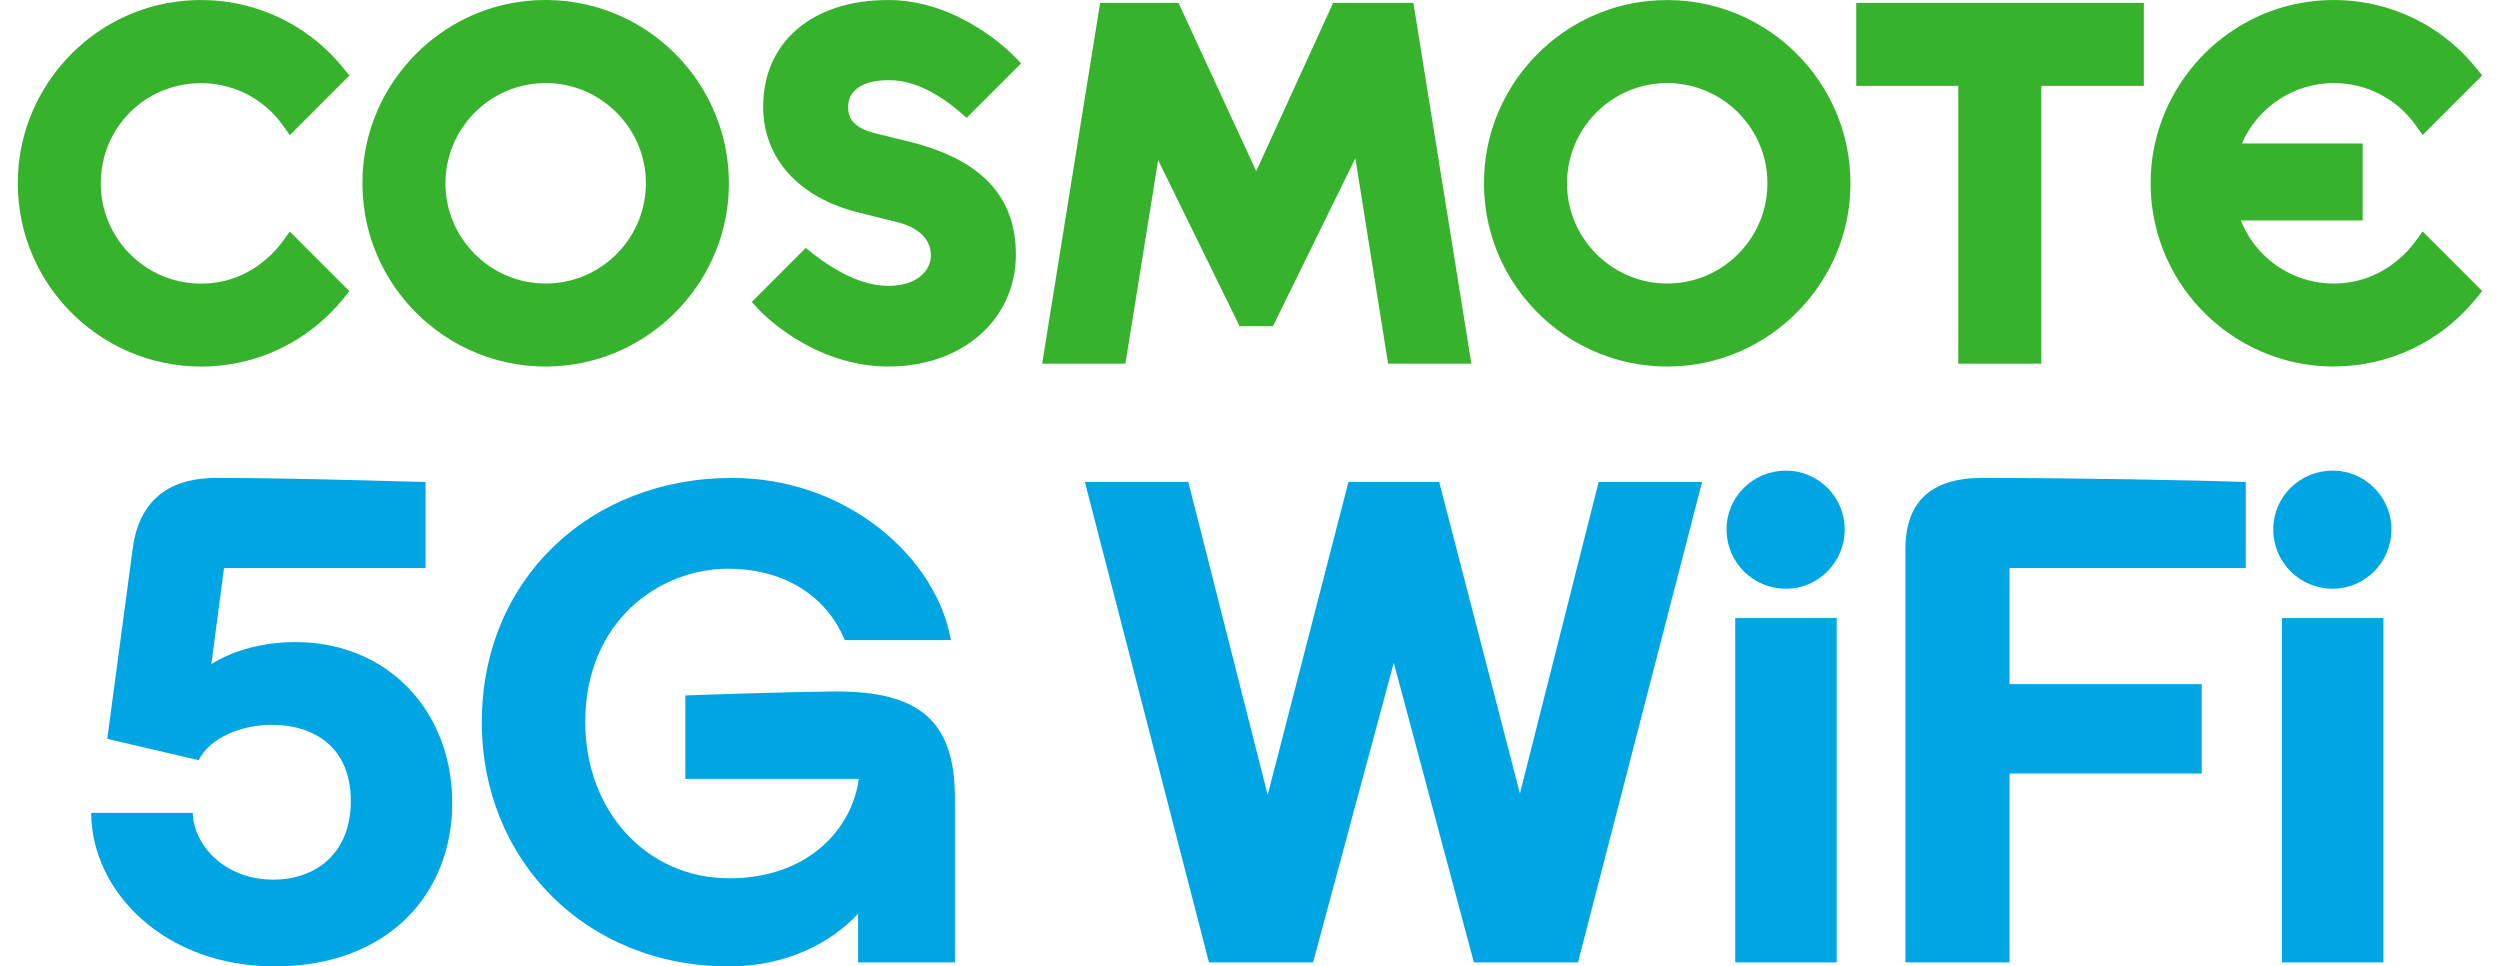 <svg width="119" height="46" viewBox="0 0 119 46" fill="none" xmlns="http://www.w3.org/2000/svg">
<path d="M26.544 17.43C21.162 17.773 16.727 13.203 17.301 7.78C17.731 3.732 20.983 0.48 25.025 0.05C30.451 -0.524 35.022 3.908 34.678 9.293C34.401 13.63 30.881 17.15 26.544 17.427V17.43ZM26.463 3.977C23.449 3.677 20.928 6.201 21.228 9.212C21.451 11.444 23.255 13.246 25.484 13.471C28.499 13.774 31.022 11.248 30.719 8.236C30.497 6.004 28.692 4.202 26.46 3.98L26.463 3.977Z" fill="#36B22D"/>
<path d="M79.93 17.429C74.548 17.773 70.113 13.202 70.687 7.78C71.115 3.734 74.366 0.483 78.411 0.053C83.837 -0.522 88.408 3.91 88.064 9.295C87.787 13.632 84.267 17.152 79.93 17.429ZM79.849 3.977C76.835 3.676 74.314 6.2 74.614 9.212C74.837 11.444 76.641 13.245 78.871 13.471C81.885 13.774 84.409 11.247 84.105 8.236C83.883 6.004 82.078 4.202 79.846 3.98L79.849 3.977Z" fill="#36B22D"/>
<path d="M93.214 17.311V4.087H88.357V0.137H102.046V4.087H97.167V17.311H93.214Z" fill="#36B22D"/>
<path d="M66.073 17.311L64.514 7.534L60.593 15.527H59.005L55.127 7.621L53.57 17.311H49.606L52.366 0.137H56.097L59.796 8.147L63.457 0.137H67.277L70.038 17.311H66.073Z" fill="#36B22D"/>
<path d="M9.568 17.447C4.616 17.447 0.614 13.298 0.857 8.294C1.056 4.122 4.255 0.625 8.399 0.079C11.471 -0.325 14.442 0.885 16.354 3.253L16.631 3.596L13.795 6.432L13.457 5.958C12.23 4.231 9.932 3.463 7.798 4.292C6.297 4.875 5.185 6.218 4.885 7.8C4.255 11.109 7.073 13.977 10.374 13.434C11.647 13.223 12.764 12.461 13.515 11.41L13.793 11.02L16.631 13.858L16.354 14.202C14.685 16.266 12.213 17.45 9.568 17.45V17.447Z" fill="#36B22D"/>
<path d="M111.091 17.447C106.139 17.447 102.14 13.301 102.379 8.297C102.579 4.125 105.778 0.625 109.919 0.079C112.994 -0.328 115.965 0.882 117.876 3.25L118.154 3.593L115.318 6.429L114.98 5.955C114.091 4.702 112.636 3.954 111.091 3.954C109.174 3.954 107.458 5.109 106.713 6.83H112.462V10.494H106.664C107.458 12.487 109.511 13.754 111.749 13.451C113.083 13.269 114.261 12.495 115.041 11.398L115.312 11.014L118.151 13.852L117.873 14.196C116.204 16.261 113.733 17.444 111.088 17.444L111.091 17.447Z" fill="#36B22D"/>
<path d="M42.306 17.448C38.651 17.448 36.205 14.829 36.101 14.719L35.784 14.372L38.351 11.805L38.694 12.074C38.986 12.302 39.283 12.51 39.575 12.692C40.539 13.301 41.449 13.607 42.283 13.607C43.675 13.607 44.31 12.859 44.31 12.163C44.31 11.387 43.733 10.821 42.688 10.572L40.903 10.122C38.039 9.432 36.327 7.546 36.327 5.08C36.327 1.994 38.665 0.001 42.283 0.001C45.679 0.001 48.168 2.566 48.272 2.672L48.604 3.019L46.011 5.612L45.665 5.311C45.315 5.008 44.954 4.746 44.596 4.535C43.796 4.05 43.048 3.816 42.306 3.816C41.074 3.816 40.369 4.284 40.369 5.101C40.369 5.493 40.499 6.048 41.619 6.334L43.349 6.761C46.718 7.61 48.356 9.363 48.356 12.117C48.356 15.204 45.812 17.445 42.309 17.445L42.306 17.448Z" fill="#36B22D"/>
<path d="M113.45 45.809H108.622V29.42H113.45V45.809ZM108.209 25.196C108.209 23.64 109.479 22.401 111.036 22.401C112.56 22.401 113.831 23.64 113.831 25.196C113.831 26.784 112.56 28.023 111.036 28.023C109.479 28.023 108.209 26.784 108.209 25.196Z" fill="#00A5E3"/>
<path d="M90.698 26.148C90.698 23.862 91.937 22.75 94.351 22.75C99.433 22.75 104.959 22.877 106.897 22.941V27.038H95.653V32.565H104.801V36.821H95.653V45.809H90.698V26.148Z" fill="#00A5E3"/>
<path d="M87.426 45.809H82.598V29.42H87.426V45.809ZM82.185 25.196C82.185 23.64 83.456 22.401 85.012 22.401C86.537 22.401 87.807 23.64 87.807 25.196C87.807 26.784 86.537 28.023 85.012 28.023C83.456 28.023 82.185 26.784 82.185 25.196Z" fill="#00A5E3"/>
<path d="M57.547 45.81L51.64 22.941H56.563L60.342 37.838L64.186 22.941H68.505L72.349 37.774L76.096 22.941H81.019L75.112 45.81H70.157L66.345 31.549L62.502 45.81H57.547Z" fill="#00A5E3"/>
<path d="M34.685 46C27.92 46 22.934 40.981 22.934 34.375C22.934 27.578 28.079 22.75 34.844 22.75C40.371 22.75 44.595 26.593 45.262 30.468H40.212C39.259 28.181 37.099 27.07 34.654 27.07C31.414 27.07 27.857 29.547 27.857 34.375C27.857 38.568 30.747 41.807 34.717 41.807C38.465 41.807 40.562 39.457 40.879 37.075H32.621V33.104C34.146 33.041 38.56 32.914 39.799 32.914C43.642 32.914 45.453 34.216 45.453 37.964V45.809H40.847V43.491C39.577 44.856 37.481 46 34.685 46Z" fill="#00A5E3"/>
<path d="M13.078 46C7.774 46 4.343 42.379 4.343 38.694H9.171C9.235 40.283 10.727 41.871 13.014 41.871C14.952 41.871 16.699 40.696 16.699 38.123C16.699 35.518 14.888 34.502 12.951 34.502C11.49 34.502 9.997 35.105 9.457 36.185L5.106 35.169L6.312 26.148C6.662 23.417 8.504 22.75 10.283 22.75C14.316 22.75 19.589 22.941 20.256 22.941V27.038H10.664L10.06 31.612C10.854 31.103 12.252 30.563 14.062 30.563C18.446 30.563 21.526 33.835 21.526 38.218C21.526 42.569 18.446 46 13.078 46Z" fill="#00A5E3"/>
</svg>
